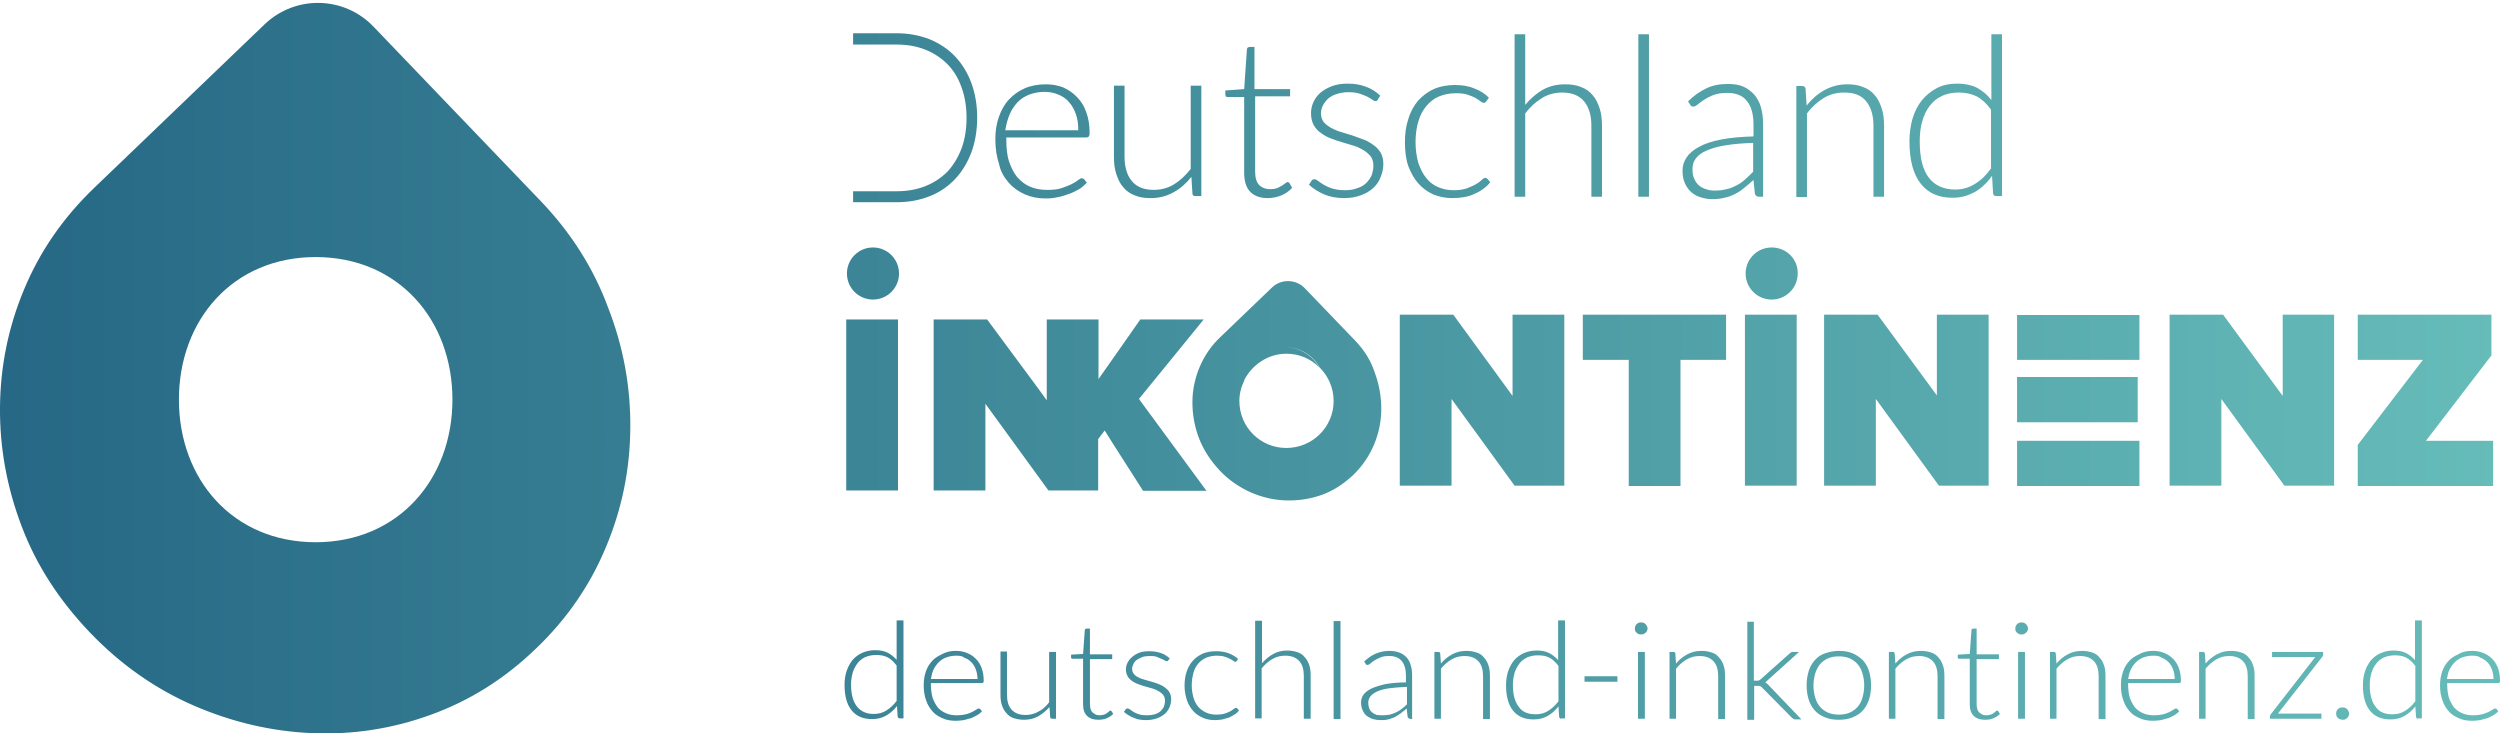 <?xml version="1.0" encoding="utf-8"?>
<!-- Generator: Adobe Illustrator 22.1.0, SVG Export Plug-In . SVG Version: 6.00 Build 0)  -->
<svg version="1.1" id="Calque_1" xmlns="http://www.w3.org/2000/svg" xmlns:xlink="http://www.w3.org/1999/xlink" x="0px" y="0px"
	 viewBox="0 0 729.4 214" style="enable-background:new 0 0 729.4 214;" xml:space="preserve">
<style type="text/css">
	.st0{fill:url(#SVGID_1_);}
</style>
<linearGradient id="SVGID_1_" gradientUnits="userSpaceOnUse" x1="0" y1="107.463" x2="729.389" y2="107.463">
	<stop  offset="0" style="stop-color:#266885"/>
	<stop  offset="1" style="stop-color:#66BCB9"/>
</linearGradient>
<path class="st0" d="M278.9,189.9c1.2,0,2.2,0.2,3.2,0.6c1,0.4,1.8,0.9,2.6,1.7c0.7,0.7,1.3,1.6,1.7,2.7c0.4,1.1,0.6,2.3,0.6,3.6
	c0,0.3,0,0.5-0.1,0.6c-0.1,0.1-0.2,0.2-0.4,0.2h-14.9v0.4c0,1.5,0.2,2.8,0.5,3.9c0.4,1.1,0.9,2,1.5,2.8c0.7,0.8,1.5,1.3,2.4,1.7
	c0.9,0.4,2,0.6,3.1,0.6c1,0,1.9-0.1,2.7-0.3s1.4-0.5,1.9-0.7c0.5-0.3,0.9-0.5,1.2-0.7c0.3-0.2,0.5-0.3,0.7-0.3
	c0.2,0,0.3,0.1,0.4,0.2l0.5,0.6c-0.3,0.4-0.8,0.8-1.3,1.1c-0.5,0.3-1.2,0.6-1.8,0.9c-0.7,0.2-1.4,0.4-2.2,0.6
	c-0.8,0.1-1.5,0.2-2.3,0.2c-1.4,0-2.7-0.2-3.8-0.7c-1.2-0.5-2.2-1.1-3-2c-0.8-0.9-1.5-2-1.9-3.3c-0.5-1.3-0.7-2.8-0.7-4.4
	c0-1.4,0.2-2.7,0.6-3.9s1-2.2,1.8-3.1c0.8-0.9,1.8-1.5,2.9-2C276.2,190.1,277.5,189.9,278.9,189.9z M279,191.3c-1.1,0-2,0.2-2.9,0.5
	c-0.8,0.3-1.6,0.8-2.2,1.4c-0.6,0.6-1.1,1.3-1.5,2.1c-0.4,0.8-0.6,1.7-0.8,2.8h13.6c0-1-0.2-2-0.5-2.8c-0.3-0.8-0.7-1.5-1.3-2.1
	c-0.6-0.6-1.2-1-2-1.3C280.8,191.4,279.9,191.3,279,191.3z M293.8,190.2v12.5c0,1.8,0.4,3.3,1.3,4.3s2.2,1.6,4.1,1.6
	c1.3,0,2.6-0.3,3.8-1c1.2-0.6,2.2-1.5,3.1-2.7v-14.7h2v19.5H307c-0.4,0-0.6-0.2-0.6-0.5l-0.2-2.9c-1,1.1-2.1,2-3.3,2.7
	c-1.3,0.7-2.6,1-4.2,1c-1.1,0-2.1-0.2-3-0.5s-1.6-0.8-2.1-1.5c-0.6-0.6-1-1.4-1.3-2.3c-0.3-0.9-0.4-1.9-0.4-3.1v-12.5H293.8z
	 M320.4,210c-1.4,0-2.5-0.4-3.2-1.1c-0.8-0.7-1.2-1.9-1.2-3.4v-13.3h-3c-0.2,0-0.3,0-0.4-0.1c-0.1-0.1-0.1-0.2-0.1-0.3V191l3.5-0.2
	l0.5-7c0-0.1,0.1-0.2,0.2-0.3c0.1-0.1,0.2-0.1,0.4-0.1h0.9v7.5h6.5v1.4h-6.5v13.2c0,0.5,0.1,1,0.2,1.4c0.1,0.4,0.3,0.7,0.6,1
	c0.3,0.2,0.6,0.4,0.9,0.6c0.3,0.1,0.7,0.2,1.1,0.2c0.5,0,0.9-0.1,1.3-0.2c0.4-0.1,0.7-0.3,0.9-0.5c0.3-0.2,0.5-0.3,0.6-0.5
	c0.2-0.1,0.3-0.2,0.4-0.2c0.1,0,0.2,0.1,0.3,0.2l0.5,0.8c-0.5,0.5-1.2,1-2,1.3C322.1,209.9,321.2,210,320.4,210z M340.9,192.6
	c-0.1,0.2-0.2,0.3-0.5,0.3c-0.2,0-0.3-0.1-0.6-0.2c-0.2-0.2-0.6-0.3-1-0.5c-0.4-0.2-0.9-0.4-1.4-0.6c-0.6-0.2-1.3-0.2-2.1-0.2
	c-0.7,0-1.4,0.1-2,0.3c-0.6,0.2-1.1,0.5-1.6,0.8c-0.4,0.3-0.8,0.7-1,1.2c-0.2,0.5-0.4,0.9-0.4,1.4c0,0.6,0.2,1.1,0.5,1.5
	c0.3,0.4,0.8,0.8,1.3,1c0.5,0.3,1.1,0.5,1.8,0.7c0.7,0.2,1.4,0.4,2.1,0.6s1.4,0.4,2.1,0.7c0.7,0.3,1.3,0.6,1.8,1
	c0.5,0.4,1,0.8,1.3,1.4c0.3,0.5,0.5,1.2,0.5,2c0,0.9-0.2,1.6-0.5,2.4c-0.3,0.7-0.8,1.4-1.4,1.9c-0.6,0.5-1.4,1-2.3,1.3
	c-0.9,0.3-1.9,0.5-3.1,0.5c-1.4,0-2.7-0.2-3.7-0.7c-1-0.4-2-1-2.8-1.7l0.5-0.7c0.1-0.1,0.1-0.2,0.2-0.2c0.1-0.1,0.2-0.1,0.4-0.1
	c0.2,0,0.4,0.1,0.7,0.3c0.3,0.2,0.6,0.4,1,0.7c0.4,0.2,0.9,0.5,1.6,0.7c0.6,0.2,1.4,0.3,2.3,0.3c0.9,0,1.6-0.1,2.3-0.3
	c0.7-0.2,1.2-0.5,1.7-0.9c0.4-0.4,0.8-0.9,1-1.4c0.2-0.5,0.3-1.1,0.3-1.7c0-0.7-0.2-1.2-0.5-1.6c-0.3-0.4-0.8-0.8-1.3-1.1
	c-0.5-0.3-1.1-0.6-1.8-0.8c-0.7-0.2-1.4-0.4-2.1-0.6c-0.7-0.2-1.4-0.4-2.1-0.7c-0.7-0.2-1.3-0.6-1.8-0.9c-0.5-0.4-1-0.8-1.3-1.4
	c-0.3-0.5-0.5-1.2-0.5-2c0-0.7,0.2-1.4,0.5-2s0.8-1.2,1.4-1.7s1.3-0.9,2.1-1.2c0.8-0.3,1.8-0.4,2.8-0.4c1.3,0,2.4,0.2,3.3,0.5
	c1,0.3,1.9,0.9,2.7,1.6L340.9,192.6z M360.9,192.8c-0.1,0.1-0.1,0.1-0.2,0.2c-0.1,0-0.1,0.1-0.3,0.1c-0.1,0-0.3-0.1-0.6-0.3
	c-0.2-0.2-0.6-0.4-1-0.6c-0.4-0.2-0.9-0.4-1.5-0.6c-0.6-0.2-1.3-0.3-2.2-0.3c-1.2,0-2.2,0.2-3.2,0.6c-0.9,0.4-1.7,1-2.3,1.7
	c-0.6,0.7-1.1,1.6-1.4,2.7c-0.3,1.1-0.5,2.3-0.5,3.6c0,1.4,0.2,2.6,0.5,3.6c0.3,1.1,0.8,2,1.4,2.7c0.6,0.7,1.4,1.3,2.3,1.7
	c0.9,0.4,1.9,0.6,2.9,0.6c1,0,1.8-0.1,2.5-0.3c0.7-0.2,1.2-0.5,1.7-0.7c0.4-0.3,0.8-0.5,1-0.7c0.3-0.2,0.5-0.3,0.6-0.3
	c0.2,0,0.3,0.1,0.4,0.2l0.5,0.6c-0.3,0.4-0.7,0.8-1.2,1.1c-0.5,0.3-1,0.6-1.6,0.9c-0.6,0.2-1.3,0.4-2,0.6c-0.7,0.1-1.5,0.2-2.2,0.2
	c-1.3,0-2.5-0.2-3.6-0.7c-1.1-0.5-2-1.1-2.8-2c-0.8-0.9-1.4-1.9-1.8-3.1s-0.7-2.7-0.7-4.2c0-1.5,0.2-2.9,0.6-4.1s1-2.3,1.8-3.2
	c0.8-0.9,1.8-1.6,2.9-2.1c1.2-0.5,2.5-0.7,4-0.7c1.3,0,2.5,0.2,3.6,0.6c1,0.4,2,1,2.7,1.6L360.9,192.8z M366.2,209.7v-28.6h2v12.4
	c1-1.1,2-2,3.3-2.7c1.2-0.7,2.6-1,4.1-1c1.1,0,2.1,0.2,3,0.5c0.9,0.3,1.6,0.8,2.1,1.5c0.6,0.6,1,1.4,1.3,2.3
	c0.3,0.9,0.4,1.9,0.4,3.1v12.5h-2v-12.5c0-1.8-0.4-3.3-1.3-4.3c-0.9-1-2.2-1.6-4.1-1.6c-1.4,0-2.6,0.3-3.8,1
	c-1.2,0.7-2.2,1.6-3.1,2.7v14.6H366.2z M391.1,181.2v28.6h-2v-28.6H391.1z M411.5,209.7c-0.4,0-0.7-0.2-0.8-0.5l-0.3-2.5
	c-0.6,0.5-1.1,1-1.7,1.4c-0.6,0.4-1.1,0.8-1.7,1.1c-0.6,0.3-1.3,0.5-2,0.7c-0.7,0.2-1.5,0.2-2.3,0.2c-0.7,0-1.4-0.1-2.1-0.3
	c-0.7-0.2-1.2-0.5-1.8-0.9c-0.5-0.4-0.9-0.9-1.2-1.6c-0.3-0.6-0.5-1.4-0.5-2.3c0-0.8,0.2-1.6,0.7-2.3c0.5-0.7,1.3-1.3,2.3-1.8
	c1.1-0.5,2.4-0.9,4.1-1.3c1.7-0.3,3.7-0.5,6-0.5v-2c0-1.8-0.4-3.2-1.2-4.2c-0.8-1-2-1.5-3.7-1.5c-1,0-1.8,0.1-2.5,0.4
	c-0.7,0.3-1.3,0.6-1.8,0.9c-0.5,0.3-0.9,0.6-1.2,0.9c-0.3,0.3-0.6,0.4-0.8,0.4c-0.3,0-0.5-0.1-0.6-0.4l-0.4-0.6
	c1.1-1,2.2-1.8,3.4-2.3c1.2-0.5,2.5-0.8,4-0.8c1.1,0,2.1,0.2,2.9,0.5c0.8,0.3,1.5,0.8,2.1,1.4c0.5,0.6,1,1.4,1.2,2.3
	c0.3,0.9,0.4,1.9,0.4,3v12.7H411.5z M403.3,208.7c0.8,0,1.5-0.1,2.2-0.2c0.7-0.2,1.3-0.4,1.9-0.7c0.6-0.3,1.1-0.6,1.6-1
	c0.5-0.4,1-0.8,1.5-1.3v-5.1c-2,0.1-3.6,0.2-5.1,0.4c-1.4,0.2-2.6,0.5-3.5,0.9c-0.9,0.4-1.6,0.9-2,1.4c-0.4,0.5-0.7,1.2-0.7,1.9
	c0,0.7,0.1,1.2,0.3,1.7s0.5,0.9,0.9,1.2c0.4,0.3,0.8,0.5,1.3,0.7C402.2,208.6,402.7,208.7,403.3,208.7z M418.5,209.7v-19.5h1.1
	c0.4,0,0.6,0.2,0.6,0.5l0.2,2.9c0.9-1.1,2-2,3.3-2.7c1.3-0.7,2.6-1,4.2-1c1.1,0,2.1,0.2,3,0.5c0.9,0.3,1.6,0.8,2.1,1.5
	c0.6,0.6,1,1.4,1.3,2.3c0.3,0.9,0.4,1.9,0.4,3.1v12.5h-2v-12.5c0-1.8-0.4-3.3-1.3-4.3c-0.9-1-2.2-1.6-4.1-1.6c-1.4,0-2.6,0.3-3.8,1
	c-1.2,0.7-2.2,1.6-3.1,2.7v14.6H418.5z M455.5,209.7c-0.3,0-0.5-0.2-0.6-0.5l-0.2-3.1c-0.9,1.2-2,2.1-3.2,2.8c-1.2,0.7-2.6,1-4.1,1
	c-2.5,0-4.5-0.8-5.9-2.5c-1.4-1.7-2.1-4.2-2.1-7.5c0-1.4,0.2-2.8,0.6-4c0.4-1.2,1-2.3,1.7-3.2c0.8-0.9,1.7-1.6,2.8-2.1
	c1.1-0.5,2.4-0.8,3.8-0.8c1.4,0,2.6,0.2,3.6,0.7c1,0.5,1.9,1.2,2.7,2.1v-11.6h2v28.6H455.5z M448,208.4c1.4,0,2.6-0.3,3.7-1
	c1.1-0.7,2.1-1.6,3-2.8v-10.3c-0.8-1.1-1.7-1.9-2.6-2.4c-1-0.5-2-0.7-3.3-0.7s-2.3,0.2-3.2,0.6c-0.9,0.4-1.7,1-2.3,1.8
	c-0.6,0.8-1.1,1.7-1.4,2.7c-0.3,1.1-0.5,2.2-0.5,3.5c0,2.9,0.6,5,1.7,6.4C444.2,207.8,445.9,208.4,448,208.4z M262.5,209.6
	c-0.3,0-0.5-0.2-0.6-0.5l-0.2-3.1c-0.9,1.2-2,2.1-3.2,2.8c-1.2,0.7-2.6,1-4.1,1c-2.5,0-4.5-0.8-5.9-2.5c-1.4-1.7-2.1-4.2-2.1-7.5
	c0-1.4,0.2-2.8,0.6-4c0.4-1.2,1-2.3,1.7-3.2c0.8-0.9,1.7-1.6,2.8-2.1c1.1-0.5,2.4-0.8,3.8-0.8c1.4,0,2.6,0.2,3.6,0.7
	c1,0.5,1.9,1.2,2.7,2.1V181h2v28.6H262.5z M254.9,208.3c1.4,0,2.6-0.3,3.7-1c1.1-0.7,2.1-1.6,3-2.8v-10.3c-0.8-1.1-1.7-1.9-2.6-2.4
	c-1-0.5-2-0.7-3.3-0.7c-1.2,0-2.3,0.2-3.2,0.6c-0.9,0.4-1.7,1-2.3,1.8c-0.6,0.8-1.1,1.7-1.4,2.7c-0.3,1.1-0.5,2.2-0.5,3.5
	c0,2.9,0.6,5,1.7,6.4C251.2,207.6,252.8,208.3,254.9,208.3z M462.3,197.3h9.6v1.6h-9.6V197.3z M480.7,183.4c0,0.2-0.1,0.5-0.2,0.7
	c-0.1,0.2-0.2,0.4-0.4,0.5c-0.2,0.2-0.4,0.3-0.6,0.4c-0.2,0.1-0.5,0.1-0.7,0.1c-0.2,0-0.5,0-0.7-0.1c-0.2-0.1-0.4-0.2-0.6-0.4
	c-0.2-0.2-0.3-0.3-0.4-0.5c-0.1-0.2-0.1-0.4-0.1-0.7c0-0.2,0-0.5,0.1-0.7c0.1-0.2,0.2-0.4,0.4-0.6c0.2-0.2,0.4-0.3,0.6-0.4
	c0.2-0.1,0.5-0.1,0.7-0.1c0.2,0,0.5,0,0.7,0.1c0.2,0.1,0.4,0.2,0.6,0.4c0.2,0.2,0.3,0.3,0.4,0.6C480.7,183,480.7,183.2,480.7,183.4z
	 M479.9,190.2v19.5h-2v-19.5H479.9z M487.1,209.7v-19.5h1.1c0.4,0,0.6,0.2,0.6,0.5l0.2,2.9c0.9-1.1,2-2,3.3-2.7c1.3-0.7,2.6-1,4.2-1
	c1.1,0,2.1,0.2,3,0.5c0.9,0.3,1.6,0.8,2.1,1.5c0.6,0.6,1,1.4,1.3,2.3c0.3,0.9,0.4,1.9,0.4,3.1v12.5h-2v-12.5c0-1.8-0.4-3.3-1.3-4.3
	c-0.9-1-2.2-1.6-4.1-1.6c-1.4,0-2.6,0.3-3.8,1c-1.2,0.7-2.2,1.6-3.1,2.7v14.6H487.1z M511.7,181.2v17.4h1c0.2,0,0.4,0,0.5-0.1
	c0.2-0.1,0.4-0.2,0.6-0.4l8.3-7.4c0.2-0.1,0.3-0.3,0.5-0.4c0.2-0.1,0.4-0.1,0.6-0.1h1.7l-9.1,8.2c-0.1,0.1-0.3,0.3-0.4,0.4
	c-0.1,0.1-0.3,0.2-0.4,0.3c0.2,0.1,0.4,0.2,0.6,0.4c0.2,0.1,0.3,0.3,0.5,0.5l9.5,9.9h-1.7c-0.2,0-0.4,0-0.5-0.1
	c-0.2-0.1-0.3-0.2-0.5-0.3l-8.7-8.8c-0.2-0.2-0.4-0.4-0.6-0.5c-0.2-0.1-0.5-0.1-0.9-0.1h-0.9v9.9h-2v-28.6H511.7z M536.5,189.9
	c1.5,0,2.8,0.2,4,0.7c1.2,0.5,2.1,1.2,3,2c0.8,0.9,1.4,1.9,1.8,3.2s0.6,2.6,0.6,4.2c0,1.5-0.2,2.9-0.6,4.1s-1,2.3-1.8,3.2
	c-0.8,0.9-1.8,1.5-3,2c-1.2,0.5-2.5,0.7-4,0.7c-1.5,0-2.8-0.2-4-0.7c-1.2-0.5-2.2-1.1-3-2c-0.8-0.9-1.4-1.9-1.8-3.2
	s-0.6-2.6-0.6-4.1c0-1.5,0.2-2.9,0.6-4.2s1-2.3,1.8-3.2c0.8-0.9,1.8-1.6,3-2S535,189.9,536.5,189.9z M536.5,208.5
	c1.2,0,2.3-0.2,3.2-0.6c0.9-0.4,1.7-1,2.3-1.7s1.1-1.6,1.4-2.7c0.3-1.1,0.5-2.2,0.5-3.5c0-1.3-0.2-2.5-0.5-3.5
	c-0.3-1.1-0.8-2-1.4-2.7s-1.4-1.3-2.3-1.7c-0.9-0.4-2-0.6-3.2-0.6c-1.2,0-2.3,0.2-3.2,0.6c-0.9,0.4-1.7,1-2.3,1.7
	c-0.6,0.8-1.1,1.7-1.4,2.7c-0.3,1.1-0.5,2.2-0.5,3.5c0,1.3,0.2,2.5,0.5,3.5c0.3,1.1,0.8,2,1.4,2.7c0.6,0.7,1.4,1.3,2.3,1.7
	C534.2,208.3,535.3,208.5,536.5,208.5z M551.1,209.7v-19.5h1.1c0.4,0,0.6,0.2,0.6,0.5l0.2,2.9c0.9-1.1,2-2,3.3-2.7
	c1.3-0.7,2.6-1,4.2-1c1.1,0,2.1,0.2,3,0.5c0.9,0.3,1.6,0.8,2.1,1.5c0.6,0.6,1,1.4,1.3,2.3s0.4,1.9,0.4,3.1v12.5h-2v-12.5
	c0-1.8-0.4-3.3-1.3-4.3c-0.9-1-2.2-1.6-4.1-1.6c-1.4,0-2.6,0.3-3.8,1c-1.2,0.7-2.2,1.6-3.1,2.7v14.6H551.1z M579.1,210
	c-1.4,0-2.5-0.4-3.2-1.1c-0.8-0.7-1.2-1.9-1.2-3.4v-13.3h-3c-0.2,0-0.3,0-0.4-0.1c-0.1-0.1-0.1-0.2-0.1-0.3V191l3.5-0.2l0.5-7
	c0-0.1,0.1-0.2,0.2-0.3c0.1-0.1,0.2-0.1,0.4-0.1h0.9v7.5h6.5v1.4h-6.5v13.2c0,0.5,0.1,1,0.2,1.4c0.1,0.4,0.3,0.7,0.6,1
	c0.3,0.2,0.6,0.4,0.9,0.6c0.3,0.1,0.7,0.2,1.1,0.2c0.5,0,0.9-0.1,1.3-0.2c0.4-0.1,0.7-0.3,0.9-0.5c0.3-0.2,0.5-0.3,0.6-0.5
	c0.2-0.1,0.3-0.2,0.4-0.2c0.1,0,0.2,0.1,0.3,0.2l0.5,0.8c-0.5,0.5-1.2,1-2,1.3C580.8,209.9,580,210,579.1,210z M591.7,183.4
	c0,0.2-0.1,0.5-0.2,0.7c-0.1,0.2-0.2,0.4-0.4,0.5c-0.2,0.2-0.4,0.3-0.6,0.4c-0.2,0.1-0.5,0.1-0.7,0.1c-0.2,0-0.5,0-0.7-0.1
	c-0.2-0.1-0.4-0.2-0.6-0.4c-0.2-0.2-0.3-0.3-0.4-0.5c-0.1-0.2-0.1-0.4-0.1-0.7c0-0.2,0-0.5,0.1-0.7c0.1-0.2,0.2-0.4,0.4-0.6
	c0.2-0.2,0.4-0.3,0.6-0.4c0.2-0.1,0.5-0.1,0.7-0.1c0.2,0,0.5,0,0.7,0.1c0.2,0.1,0.4,0.2,0.6,0.4c0.2,0.2,0.3,0.3,0.4,0.6
	C591.6,183,591.7,183.2,591.7,183.4z M590.8,190.2v19.5h-2v-19.5H590.8z M598.1,209.7v-19.5h1.1c0.4,0,0.6,0.2,0.6,0.5l0.2,2.9
	c0.9-1.1,2-2,3.3-2.7c1.3-0.7,2.6-1,4.2-1c1.1,0,2.1,0.2,3,0.5s1.6,0.8,2.1,1.5c0.6,0.6,1,1.4,1.3,2.3s0.4,1.9,0.4,3.1v12.5h-2
	v-12.5c0-1.8-0.4-3.3-1.3-4.3c-0.9-1-2.2-1.6-4.1-1.6c-1.4,0-2.6,0.3-3.8,1c-1.2,0.7-2.2,1.6-3.1,2.7v14.6H598.1z M628.2,189.9
	c1.2,0,2.2,0.2,3.2,0.6c1,0.4,1.8,0.9,2.6,1.7c0.7,0.7,1.3,1.6,1.7,2.7c0.4,1.1,0.6,2.3,0.6,3.6c0,0.3,0,0.5-0.1,0.6
	c-0.1,0.1-0.2,0.2-0.4,0.2h-14.9v0.4c0,1.5,0.2,2.8,0.5,3.9c0.4,1.1,0.9,2,1.5,2.8c0.7,0.8,1.5,1.3,2.4,1.7c0.9,0.4,2,0.6,3.1,0.6
	c1,0,1.9-0.1,2.7-0.3c0.8-0.2,1.4-0.5,1.9-0.7c0.5-0.3,0.9-0.5,1.2-0.7c0.3-0.2,0.5-0.3,0.7-0.3c0.2,0,0.3,0.1,0.4,0.2l0.5,0.6
	c-0.3,0.4-0.8,0.8-1.3,1.1s-1.2,0.6-1.8,0.9c-0.7,0.2-1.4,0.4-2.2,0.6c-0.8,0.1-1.5,0.2-2.3,0.2c-1.4,0-2.7-0.2-3.8-0.7
	c-1.2-0.5-2.2-1.1-3-2c-0.8-0.9-1.5-2-1.9-3.3c-0.5-1.3-0.7-2.8-0.7-4.4c0-1.4,0.2-2.7,0.6-3.9s1-2.2,1.8-3.1c0.8-0.9,1.8-1.5,2.9-2
	C625.5,190.1,626.8,189.9,628.2,189.9z M628.3,191.3c-1.1,0-2,0.2-2.9,0.5c-0.8,0.3-1.6,0.8-2.2,1.4c-0.6,0.6-1.1,1.3-1.5,2.1
	c-0.4,0.8-0.6,1.7-0.8,2.8h13.6c0-1-0.2-2-0.5-2.8c-0.3-0.8-0.7-1.5-1.3-2.1c-0.6-0.6-1.2-1-2-1.3
	C630.1,191.4,629.2,191.3,628.3,191.3z M641.6,209.7v-19.5h1.1c0.4,0,0.6,0.2,0.6,0.5l0.2,2.9c0.9-1.1,2-2,3.3-2.7
	c1.3-0.7,2.6-1,4.2-1c1.1,0,2.1,0.2,3,0.5c0.9,0.3,1.6,0.8,2.1,1.5c0.6,0.6,1,1.4,1.3,2.3s0.4,1.9,0.4,3.1v12.5h-2v-12.5
	c0-1.8-0.4-3.3-1.3-4.3c-0.9-1-2.2-1.6-4.1-1.6c-1.4,0-2.6,0.3-3.8,1c-1.2,0.7-2.2,1.6-3.1,2.7v14.6H641.6z M677.8,191
	c0,0.3-0.1,0.5-0.3,0.7l-12.9,16.5h12.7v1.5h-15V209c0-0.2,0.1-0.5,0.3-0.7l12.9-16.6h-12.6v-1.5h14.9V191z M681.6,208.2
	c0-0.2,0-0.5,0.1-0.7c0.1-0.2,0.2-0.4,0.4-0.6c0.2-0.2,0.4-0.3,0.6-0.4c0.2-0.1,0.5-0.1,0.8-0.1c0.3,0,0.5,0,0.7,0.1
	c0.2,0.1,0.4,0.2,0.6,0.4c0.2,0.2,0.3,0.4,0.4,0.6c0.1,0.2,0.2,0.5,0.2,0.7c0,0.3-0.1,0.5-0.2,0.7c-0.1,0.2-0.2,0.4-0.4,0.6
	c-0.2,0.2-0.4,0.3-0.6,0.4c-0.2,0.1-0.5,0.1-0.7,0.1c-0.5,0-1-0.2-1.4-0.5C681.7,209.1,681.6,208.7,681.6,208.2z M705.5,209.7
	c-0.3,0-0.5-0.2-0.6-0.5l-0.2-3.1c-0.9,1.2-2,2.1-3.2,2.8c-1.2,0.7-2.6,1-4.1,1c-2.5,0-4.5-0.8-5.9-2.5c-1.4-1.7-2.1-4.2-2.1-7.5
	c0-1.4,0.2-2.8,0.6-4c0.4-1.2,1-2.3,1.7-3.2c0.8-0.9,1.7-1.6,2.8-2.1c1.1-0.5,2.4-0.8,3.8-0.8c1.4,0,2.6,0.2,3.6,0.7
	c1,0.5,1.9,1.2,2.7,2.1v-11.6h2v28.6H705.5z M698,208.4c1.4,0,2.6-0.3,3.7-1s2.1-1.6,3-2.8v-10.3c-0.8-1.1-1.7-1.9-2.6-2.4
	c-1-0.5-2-0.7-3.3-0.7c-1.2,0-2.3,0.2-3.2,0.6c-0.9,0.4-1.7,1-2.3,1.8c-0.6,0.8-1.1,1.7-1.4,2.7c-0.3,1.1-0.5,2.2-0.5,3.5
	c0,2.9,0.6,5,1.7,6.4C694.2,207.8,695.9,208.4,698,208.4z M721.3,189.9c1.2,0,2.2,0.2,3.2,0.6c1,0.4,1.8,0.9,2.6,1.7
	c0.7,0.7,1.3,1.6,1.7,2.7c0.4,1.1,0.6,2.3,0.6,3.6c0,0.3,0,0.5-0.1,0.6c-0.1,0.1-0.2,0.2-0.4,0.2H714v0.4c0,1.5,0.2,2.8,0.5,3.9
	c0.4,1.1,0.9,2,1.5,2.8c0.7,0.8,1.5,1.3,2.4,1.7c0.9,0.4,2,0.6,3.1,0.6c1,0,1.9-0.1,2.7-0.3s1.4-0.5,1.9-0.7
	c0.5-0.3,0.9-0.5,1.2-0.7c0.3-0.2,0.5-0.3,0.7-0.3c0.2,0,0.3,0.1,0.4,0.2l0.5,0.6c-0.3,0.4-0.8,0.8-1.3,1.1s-1.2,0.6-1.8,0.9
	c-0.7,0.2-1.4,0.4-2.2,0.6c-0.8,0.1-1.5,0.2-2.3,0.2c-1.4,0-2.7-0.2-3.8-0.7c-1.2-0.5-2.2-1.1-3-2c-0.8-0.9-1.5-2-1.9-3.3
	c-0.5-1.3-0.7-2.8-0.7-4.4c0-1.4,0.2-2.7,0.6-3.9s1-2.2,1.8-3.1c0.8-0.9,1.8-1.5,2.9-2C718.5,190.1,719.8,189.9,721.3,189.9z
	 M721.3,191.3c-1.1,0-2,0.2-2.9,0.5c-0.8,0.3-1.6,0.8-2.2,1.4c-0.6,0.6-1.1,1.3-1.5,2.1c-0.4,0.8-0.6,1.7-0.8,2.8h13.6
	c0-1-0.2-2-0.5-2.8c-0.3-0.8-0.7-1.5-1.3-2.1c-0.6-0.6-1.2-1-2-1.3C723.1,191.4,722.3,191.3,721.3,191.3z M294.3,53.3
	c1.3,1.5,2.9,2.6,4.7,3.4c1.8,0.8,3.8,1.2,6.1,1.2c1.2,0,2.4-0.1,3.6-0.4c1.2-0.2,2.3-0.6,3.4-1c1.1-0.4,2-0.9,2.9-1.4
	c0.9-0.6,1.5-1.2,2.1-1.8l-0.8-1c-0.2-0.2-0.4-0.3-0.7-0.3c-0.2,0-0.6,0.2-1,0.5c-0.5,0.4-1.1,0.8-1.9,1.2c-0.8,0.4-1.8,0.8-3,1.2
	c-1.2,0.4-2.6,0.5-4.2,0.5c-1.8,0-3.5-0.3-4.9-0.9c-1.5-0.6-2.7-1.6-3.8-2.8c-1-1.2-1.8-2.8-2.4-4.6c-0.6-1.8-0.8-4-0.8-6.4v-0.6
	h23.4c0.3,0,0.5-0.1,0.7-0.3c0.1-0.2,0.2-0.5,0.2-1c0-2.3-0.3-4.3-1-6.1c-0.6-1.8-1.5-3.2-2.7-4.4c-1.1-1.2-2.5-2.1-4-2.8
	c-1.6-0.6-3.2-0.9-5.1-0.9c-2.3,0-4.4,0.4-6.2,1.2c-1.8,0.8-3.3,1.9-4.6,3.3s-2.2,3.1-2.9,5.1c-0.7,2-1,4.1-1,6.4
	c0,2.8,0.4,5.2,1.1,7.3C291.9,50,293,51.8,294.3,53.3z M294.6,33.3c0.6-1.4,1.4-2.5,2.3-3.5c1-1,2.1-1.7,3.4-2.2
	c1.3-0.5,2.8-0.8,4.5-0.8c1.5,0,2.8,0.3,4,0.8c1.2,0.5,2.3,1.2,3.1,2.2c0.9,1,1.5,2.1,2,3.5c0.5,1.4,0.7,2.9,0.7,4.7h-21.3
	C293.6,36.2,294,34.7,294.6,33.3z M327.7,54.6c0.9,1.1,2,1.9,3.4,2.4c1.3,0.6,2.9,0.8,4.7,0.8c2.4,0,4.6-0.6,6.6-1.7
	c2-1.1,3.7-2.6,5.2-4.5l0.3,4.8c0,0.6,0.3,0.8,0.9,0.8h1.7V25h-3.1v24.3c-1.5,1.9-3.1,3.4-4.9,4.5s-3.8,1.6-5.9,1.6
	c-2.9,0-5-0.9-6.4-2.6c-1.4-1.7-2.1-4.1-2.1-7.1V25H325v20.7c0,1.9,0.2,3.6,0.7,5.1C326.2,52.3,326.8,53.6,327.7,54.6z M358.3,28.3
	h4.7v22.1c0,2.5,0.6,4.4,1.8,5.6c1.2,1.2,2.9,1.8,5.1,1.8c1.4,0,2.7-0.3,4-0.8c1.3-0.6,2.3-1.3,3.1-2.2l-0.8-1.4
	c-0.2-0.2-0.3-0.3-0.5-0.3c-0.1,0-0.4,0.1-0.6,0.3c-0.3,0.2-0.6,0.5-1,0.7c-0.4,0.3-0.9,0.5-1.5,0.8c-0.6,0.2-1.2,0.3-2,0.3
	c-0.6,0-1.2-0.1-1.8-0.3c-0.5-0.2-1-0.5-1.4-0.9c-0.4-0.4-0.7-0.9-0.9-1.6c-0.2-0.6-0.3-1.4-0.3-2.3v-22h10.2V26H366V13.7h-1.4
	c-0.2,0-0.4,0.1-0.6,0.2c-0.1,0.2-0.2,0.3-0.2,0.5L363,26l-5.5,0.4v1.2c0,0.2,0.1,0.4,0.2,0.6C357.9,28.3,358.1,28.3,358.3,28.3z
	 M400.7,42.3c-0.8-0.6-1.8-1.2-2.9-1.6c-1.1-0.4-2.2-0.8-3.3-1.2c-1.1-0.3-2.2-0.7-3.3-1s-2-0.8-2.9-1.2c-0.8-0.5-1.5-1-2.1-1.7
	c-0.5-0.7-0.8-1.5-0.8-2.5c0-0.8,0.2-1.6,0.6-2.4c0.4-0.7,0.9-1.4,1.6-2c0.7-0.6,1.5-1,2.5-1.3c1-0.3,2-0.5,3.2-0.5
	c1.3,0,2.4,0.1,3.3,0.4c0.9,0.3,1.7,0.6,2.3,0.9c0.6,0.3,1.1,0.6,1.5,0.9c0.4,0.3,0.7,0.4,0.9,0.4c0.3,0,0.6-0.1,0.7-0.5l0.7-1.1
	c-1.3-1.2-2.7-2.1-4.2-2.6c-1.5-0.6-3.3-0.9-5.3-0.9c-1.6,0-3.1,0.2-4.5,0.7c-1.3,0.5-2.4,1.1-3.4,1.9c-0.9,0.8-1.6,1.7-2.1,2.8
	c-0.5,1.1-0.7,2.2-0.7,3.3c0,1.3,0.3,2.5,0.8,3.4c0.5,0.9,1.2,1.7,2.1,2.3c0.8,0.6,1.8,1.2,2.9,1.6c1.1,0.4,2.2,0.8,3.3,1.1
	c1.1,0.3,2.2,0.7,3.3,1c1.1,0.3,2,0.8,2.9,1.3c0.8,0.5,1.5,1.1,2.1,1.8c0.5,0.7,0.8,1.6,0.8,2.7c0,1-0.2,1.9-0.5,2.8
	c-0.4,0.9-0.9,1.6-1.6,2.3c-0.7,0.7-1.6,1.2-2.6,1.5c-1,0.4-2.2,0.6-3.6,0.6c-1.5,0-2.7-0.2-3.7-0.5c-1-0.3-1.8-0.7-2.5-1.1
	c-0.7-0.4-1.2-0.8-1.6-1.1c-0.4-0.3-0.8-0.5-1-0.5c-0.2,0-0.4,0-0.6,0.1c-0.1,0.1-0.3,0.2-0.4,0.4l-0.7,1.1c1.3,1.2,2.8,2.1,4.4,2.8
	c1.6,0.7,3.6,1.1,5.9,1.1c1.8,0,3.4-0.3,4.8-0.8s2.6-1.2,3.6-2.1c1-0.9,1.7-1.9,2.2-3.2c0.5-1.2,0.8-2.5,0.8-3.9
	c0-1.3-0.3-2.4-0.8-3.3C402.3,43.7,401.6,42.9,400.7,42.3z M413.7,53.4c1.2,1.4,2.7,2.5,4.4,3.3c1.7,0.7,3.6,1.1,5.6,1.1
	c1.2,0,2.4-0.1,3.5-0.3c1.1-0.2,2.2-0.5,3.1-1c1-0.4,1.8-0.9,2.6-1.5c0.8-0.6,1.4-1.2,1.9-1.8l-0.8-1c-0.2-0.2-0.4-0.3-0.7-0.3
	c-0.2,0-0.6,0.2-1,0.6c-0.4,0.4-0.9,0.8-1.6,1.2c-0.7,0.4-1.6,0.8-2.6,1.2c-1.1,0.4-2.4,0.6-3.9,0.6c-1.7,0-3.2-0.3-4.6-0.9
	s-2.6-1.5-3.5-2.7c-1-1.2-1.7-2.7-2.3-4.4c-0.5-1.8-0.8-3.8-0.8-6.1c0-2.2,0.3-4.2,0.8-5.9c0.5-1.8,1.3-3.3,2.3-4.5
	c1-1.2,2.2-2.2,3.6-2.8s3.1-1,5-1c1.3,0,2.5,0.1,3.4,0.4c0.9,0.3,1.7,0.6,2.4,1c0.6,0.3,1.1,0.7,1.5,1c0.4,0.3,0.7,0.4,0.9,0.4
	c0.2,0,0.3,0,0.4-0.1c0.1-0.1,0.2-0.2,0.3-0.3l0.8-1.1c-1.2-1.2-2.6-2.1-4.3-2.7c-1.6-0.7-3.5-1-5.6-1c-2.3,0-4.4,0.4-6.2,1.2
	c-1.8,0.8-3.3,2-4.6,3.4c-1.2,1.5-2.2,3.2-2.8,5.3c-0.7,2-1,4.3-1,6.8c0,2.6,0.3,5,1,7C411.6,50.3,412.5,52,413.7,53.4z M445,33.1
	c1.4-1.9,3.1-3.4,4.9-4.5c1.8-1.1,3.8-1.6,5.9-1.6c2.9,0,5,0.9,6.4,2.6c1.4,1.7,2.1,4.1,2.1,7.1v20.7h3.1V36.7
	c0-1.9-0.2-3.6-0.7-5.1c-0.5-1.5-1.1-2.8-2-3.8c-0.9-1.1-2-1.9-3.4-2.4c-1.4-0.6-2.9-0.8-4.7-0.8c-2.4,0-4.5,0.5-6.5,1.6
	c-1.9,1.1-3.6,2.6-5.1,4.4V10h-3.1v47.4h3.1V33.1z M481.1,10H478v47.4h3.1V10z M512,56.5c0.2,0.6,0.6,0.9,1.2,0.9h1.2V36.3
	c0-1.8-0.2-3.4-0.6-4.9c-0.4-1.5-1.1-2.7-1.9-3.7c-0.9-1-1.9-1.8-3.2-2.4c-1.3-0.6-2.8-0.8-4.6-0.8c-2.4,0-4.5,0.4-6.3,1.3
	c-1.9,0.9-3.6,2.1-5.3,3.8l0.6,0.9c0.2,0.4,0.5,0.6,1,0.6c0.3,0,0.7-0.2,1.2-0.6c0.5-0.4,1.1-0.9,1.9-1.4c0.8-0.5,1.7-1,2.8-1.4
	c1.1-0.4,2.4-0.6,4-0.6c2.5,0,4.5,0.8,5.7,2.4c1.3,1.6,1.9,3.9,1.9,6.9v3.4c-3.7,0.1-6.8,0.4-9.4,0.9c-2.6,0.5-4.8,1.2-6.4,2.1
	c-1.7,0.9-2.9,1.9-3.7,3.1c-0.8,1.2-1.2,2.4-1.2,3.8c0,1.5,0.2,2.7,0.7,3.8c0.5,1.1,1.1,1.9,1.9,2.6c0.8,0.7,1.7,1.2,2.8,1.5
	c1,0.3,2.1,0.5,3.2,0.5c1.3,0,2.5-0.1,3.6-0.4c1.1-0.2,2.1-0.6,3.1-1.1c1-0.5,1.9-1.1,2.7-1.8c0.9-0.7,1.8-1.5,2.7-2.3L512,56.5z
	 M511.4,50.2c-0.8,0.8-1.5,1.5-2.3,2.2c-0.8,0.7-1.6,1.3-2.5,1.7c-0.9,0.5-1.9,0.9-2.9,1.1c-1.1,0.3-2.2,0.4-3.5,0.4
	c-0.8,0-1.7-0.1-2.4-0.4c-0.8-0.2-1.5-0.6-2.1-1.1c-0.6-0.5-1.1-1.2-1.4-2c-0.4-0.8-0.5-1.7-0.5-2.8c0-1.2,0.3-2.2,1-3.1
	c0.7-0.9,1.7-1.7,3.2-2.3c1.4-0.6,3.3-1.2,5.5-1.5c2.2-0.4,4.9-0.6,8-0.7V50.2z M544.5,29.6c1.4,1.7,2.1,4.1,2.1,7.1v20.7h3.1V36.7
	c0-1.9-0.2-3.6-0.7-5.1c-0.5-1.5-1.1-2.8-2-3.8c-0.9-1.1-2-1.9-3.4-2.4c-1.4-0.6-2.9-0.8-4.7-0.8c-2.4,0-4.6,0.6-6.6,1.7
	c-2,1.1-3.7,2.6-5.2,4.5l-0.3-4.9c-0.1-0.5-0.4-0.8-1-0.8h-1.7v32.4h3.1V33.1c1.4-1.9,3.1-3.4,4.9-4.5c1.8-1.1,3.8-1.6,5.9-1.6
	C541,27,543.1,27.8,544.5,29.6z M584.1,10H581v19.2c-1.2-1.6-2.6-2.7-4.2-3.6c-1.6-0.8-3.5-1.2-5.7-1.2c-2.3,0-4.3,0.4-6,1.3
	s-3.2,2.1-4.4,3.6c-1.2,1.5-2.1,3.3-2.7,5.3c-0.6,2.1-0.9,4.3-0.9,6.6c0,5.5,1.1,9.6,3.3,12.4c2.2,2.8,5.3,4.1,9.3,4.1
	c2.4,0,4.5-0.6,6.5-1.7c1.9-1.1,3.6-2.7,5-4.7l0.3,5.1c0.1,0.6,0.4,0.8,0.9,0.8h1.7V10z M581,49c-1.4,2-2.9,3.5-4.7,4.6
	c-1.7,1.1-3.7,1.7-5.8,1.7c-3.3,0-5.9-1.1-7.7-3.4c-1.8-2.3-2.7-5.8-2.7-10.6c0-2.1,0.2-4.1,0.7-5.8c0.5-1.8,1.2-3.3,2.2-4.6
	c1-1.3,2.2-2.3,3.6-2.9c1.4-0.7,3.1-1,5-1c1.9,0,3.6,0.4,5.1,1.1c1.5,0.8,2.9,2.1,4.2,3.9V49z M332.3,116.4l18.9-23.2h-18.5l-7.7,11
	l-4.5,6.4V103v-9.8h-15.1V109v7.8l-2.3-3.2L288,93.2h-15.6v49.9h15.1v-25.3l18.4,25.3h8.2v0h5.4v0h0.9v-12.5v-2.5l1.9-2.5l2.2,3.5
	l9,14.1H352L332.3,116.4z M441.3,115.5L424,91.8h-15.6v49.9h15.1v-25.3l18.4,25.3h14.5V91.8h-15.1V115.5z M461.8,105h13.4v36.8h15.1
	V105h13.3V91.8h-41.8V105z M509.1,141.7h15.1V91.8h-15.1V141.7z M565.2,115.5l-17.4-23.7h-15.6v49.9h15.1v-25.3l18.4,25.3h14.5V91.8
	h-15.1V115.5z M666,115.5l-17.4-23.7h-15.6v49.9h15.1v-25.3l18.4,25.3h14.5V91.8H666V115.5z M726.9,103.7V91.8h-39V105h19l-19,24.8
	v12h39.5v-13.2h-19.6L726.9,103.7z M246.9,143.1H262V93.2h-15.1V143.1z M516.9,72.2c-4.2,0-7.6,3.4-7.6,7.6c0,4.2,3.4,7.6,7.6,7.6
	s7.6-3.4,7.6-7.6C524.6,75.6,521.2,72.2,516.9,72.2z M254.7,72.2c-4.2,0-7.6,3.4-7.6,7.6c0,4.2,3.4,7.6,7.6,7.6
	c4.2,0,7.6-3.4,7.6-7.6C262.3,75.6,258.9,72.2,254.7,72.2z M623.7,123.2V110h-35.2v13.2H623.7z M624.2,141.8v-13.2h-35.7v13.2H624.2
	z M588.5,105h35.7V91.9h-35.7V105z M395.4,99.4l-14.7-15.3c-2.6-2.7-6.9-2.8-9.6-0.2l-14.9,14.3c-2.8,2.6-4.8,5.6-6.2,8.9
	c-1.4,3.3-2.1,6.8-2.1,10.3c0,3.5,0.6,7,1.9,10.4c1.3,3.4,3.3,6.5,6,9.4c2.6,2.8,5.7,4.9,9,6.4c3.4,1.5,6.9,2.3,10.4,2.4
	c3.6,0.1,7-0.4,10.4-1.6c3.4-1.2,6.4-3.2,9.2-5.8c2.7-2.6,4.7-5.6,6.1-8.9c1.4-3.4,2.1-6.8,2.1-10.4c0-3.6-0.6-7.1-1.9-10.6
	C400,105.3,398.1,102.2,395.4,99.4z M375.3,130.7c-7.6,0-13.7-6.1-13.7-13.7c0-2.1,0.5-4.1,1.4-5.9c1.1-5.6,5.4-9.8,11.7-9.8
	c4.7,0,8.3,2.3,10.3,5.9c2.5,2.5,4.1,5.9,4.1,9.8C389.1,124.6,382.9,130.7,375.3,130.7z M375.3,103.2c3.8,0,7.2,1.5,9.6,4
	c-2-3.5-5.6-5.9-10.3-5.9c-6.3,0-10.6,4.1-11.7,9.8C365.2,106.5,369.9,103.2,375.3,103.2z M283.4,44.5c1.1-3,1.7-6.4,1.7-10.2
	c0-3.7-0.6-7.1-1.7-10.1v0c-1.1-3-2.8-5.7-4.8-7.8c-2.1-2.2-4.6-3.8-7.5-5c-2.9-1.1-6.1-1.7-9.5-1.7h-12.7V13h12.7
	c3.1,0,5.9,0.5,8.4,1.5c2.5,1,4.6,2.4,6.4,4.2c1.8,1.8,3.2,4.1,4.1,6.7c1,2.6,1.5,5.7,1.5,9c0,3.3-0.5,6.4-1.5,9
	c-1,2.6-2.4,4.9-4.1,6.7c-1.8,1.8-3.9,3.2-6.4,4.2c-2.5,1-5.3,1.5-8.4,1.5h-12.7V59h12.7c3.5,0,6.7-0.6,9.5-1.7
	c2.9-1.1,5.4-2.8,7.5-5C280.6,50.2,282.2,47.6,283.4,44.5z M157.8,58.7L109,7.8c-8.6-9-22.8-9.3-31.8-0.7L27.6,54.7
	c-9.2,8.8-16,18.7-20.6,29.8C2.4,95.5,0.1,107,0,118.8c-0.1,11.8,2,23.4,6.3,34.7c4.3,11.4,11,21.7,20,31.1
	c8.8,9.2,18.9,16.3,30.1,21.2c11.3,4.9,22.8,7.6,34.7,8.1c11.9,0.5,23.5-1.3,34.7-5.4c11.3-4.1,21.5-10.5,30.6-19.3
	c9-8.6,15.8-18.5,20.4-29.6c4.7-11.2,7-22.7,7.1-34.7c0.1-12-2-23.7-6.5-35.2C173.2,78.3,166.6,67.9,157.8,58.7z M92.1,158.2
	c-24.2,0-39.9-18.4-39.9-41.6S67.9,75,92.1,75c24.2,0,39.9,18.4,39.9,41.6S116.2,158.2,92.1,158.2z"/>
</svg>

